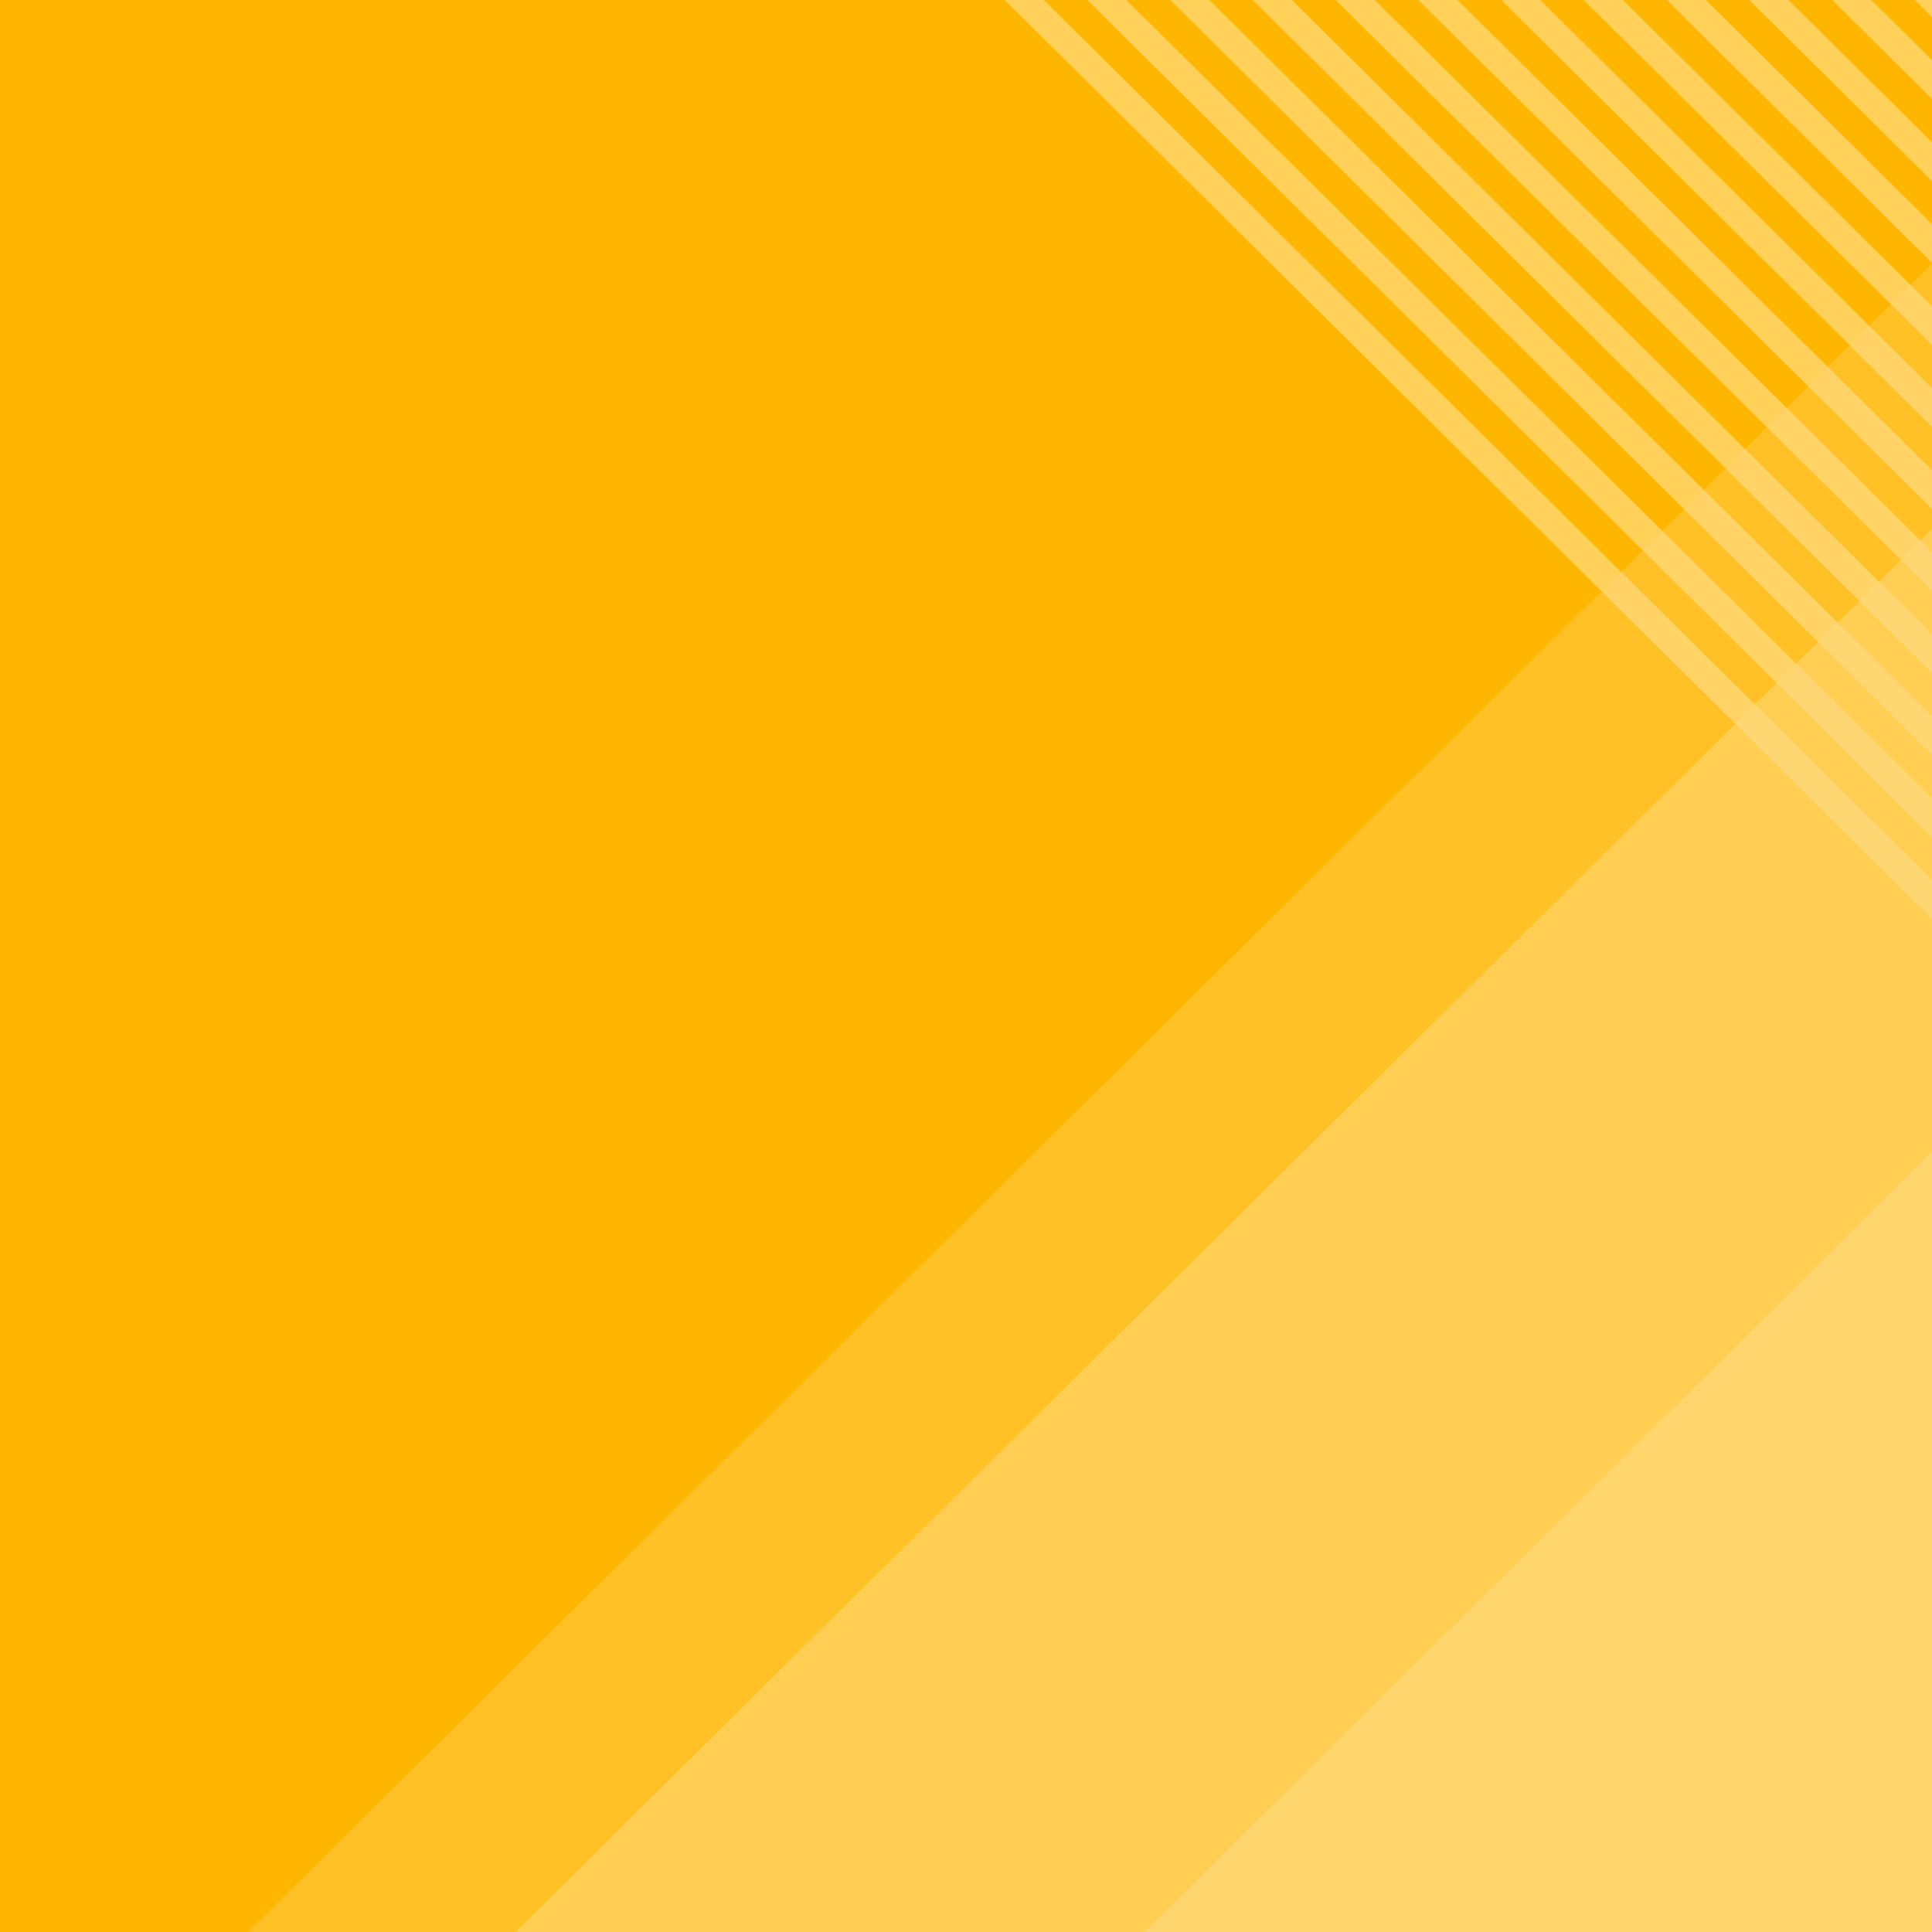 <svg id="Layer_1" data-name="Layer 1" xmlns="http://www.w3.org/2000/svg" xmlns:xlink="http://www.w3.org/1999/xlink" width="1600" height="1600" viewBox="0 0 1600 1600"><rect x="0" y="0" width="1600" height="1600" fill="#333333" stroke="none"/><title>Tech Effect pattern</title>
<defs><clipPath id="clip-path"><rect x="2900" width="1600" height="1600" style="fill:none"/></clipPath><clipPath id="clip-path-2"><rect width="1600" height="1600" style="fill:none"/></clipPath></defs><g style="clip-path:url(#clip-path)"><g id="te_pattern-mixed-rose" data-name="te pattern-mixed-rose"><rect x="1140" width="5120" height="1600" style="fill:#464646"/><path id="Path_31317" data-name="Path 31317" d="M1140-14.5H6260v5120H1140Z" style="fill:#d93954"/><g id="divider_geo_pattern" data-name="divider geo pattern" style="opacity:0.2"><g id="Group_6690" data-name="Group 6690"><g id="pattern_divider" data-name="pattern divider"><g id="Group_6447" data-name="Group 6447"><g id="Group_6394" data-name="Group 6394"><g id="Group_6393" data-name="Group 6393"><g id="Group_6392" data-name="Group 6392"><rect id="Rectangle_94119" data-name="Rectangle 94119" x="-780.05" y="-851.25" width="2881.44" height="2047.1" style="fill:none"/></g></g></g><g id="Group_6400" data-name="Group 6400"><g id="Group_6399" data-name="Group 6399"><g id="Group_6398" data-name="Group 6398"><rect id="Rectangle_94121" data-name="Rectangle 94121" x="-773.3" y="-846.42" width="2881.44" height="2037.38" style="fill:none"/></g></g></g></g></g></g></g><g id="divider_geo_pattern-2" data-name="divider geo pattern-2" style="opacity:0.2"><g id="Group_6690-2" data-name="Group 6690-2"><g id="pattern_divider-3" data-name="pattern divider-3"><g id="Group_6447-3" data-name="Group 6447-3"><g id="Group_6394-3" data-name="Group 6394-3"><g id="Group_6393-3" data-name="Group 6393-3"><g id="Group_6392-3" data-name="Group 6392-3"><rect id="Rectangle_94119-3" data-name="Rectangle 94119-3" x="290.54" y="444.22" width="2881.44" height="2047.1" style="fill:none"/></g></g></g><g id="Group_6400-3" data-name="Group 6400-3"><g id="Group_6399-3" data-name="Group 6399-3"><g id="Group_6398-3" data-name="Group 6398-3"><rect id="Rectangle_94121-3" data-name="Rectangle 94121-3" x="297.33" y="449.06" width="2881.44" height="2037.38" style="fill:none"/></g></g></g></g></g></g></g></g></g><g id="background_colors" data-name="background colors"><rect width="1600" height="1600" style="fill:#ffb600"/></g><g style="clip-path:url(#clip-path-2)"><g id="Layer_1-2" data-name="Layer 1" style="opacity:0.5"><path id="Path_36137" data-name="Path 36137" d="M2442.22,4.48h-626.3L205.38,1600H2442.22Z" style="fill:#fff;opacity:0.3;isolation:isolate"/><path id="Path_36136" data-name="Path 36136" d="M2443.83,4.48H2037.74L426.88,1600h2017Z" style="fill:#fff;opacity:0.5;isolation:isolate"/><polygon points="2443.51 118.4 947.89 1600 2443.51 1600 2443.51 118.4" style="fill:#fff;opacity:0.6;isolation:isolate"/><path id="Path_36140" data-name="Path 36140" d="M2447,1600,832,0h32.42L2447,1567.68Zm0-67.84L900.38,0H932.8L2446.71,1499.84v32.32Zm0-67.84L969.07,0h32.43L2447,1432Zm0-67.84L1037.45,0h32.42L2446.71,1364.16Zm0-68.16L1106.15,0h32.42L2447,1296Zm0-67.84L1174.52,0H1207L2446.71,1228.16v32.32Zm0-67.84L1243.22,0h32.43L2447,1160.32Zm0-67.84L1311.6,0H1344L2446.71,1092.48v32.32Zm0-67.84L1380.3,0h32.42L2447,1024.64Zm0-68.16L1448.67,0h32.43l965.61,956.8Zm0-67.84L1517.37,0h32.42L2447,889Zm0-67.84L1585.75,0h32.74L2447,820.8Zm0-67.84L1654.45,0h32.42L2447,753Zm0-67.84L1722.82,0h32.42l691.47,685.12v32.32Zm0-67.84L1791.52,0h32.42L2447,617.28Zm0-68.16L1859.9,0h32.42l554.39,549.44v32Zm0-67.84L1928.59,0h32.75l486,481.6Zm0-67.84L1997,0h32.74L2447,413.44Zm0-67.84L2065.67,0h32.42L2447,345.6Zm0-67.84L2134,0h32.43l280.24,277.76v32.32Zm0-67.84L2202.74,0h32.75l211.87,209.92Zm0-67.84L2271.12,0h32.42l143.17,142.08Zm0-68.16L2339.82,0h32.42L2447,73.92ZM2440.94,0l6.1,6.08V38.4L2408.19,0Z" style="fill:#fff;opacity:0.7;isolation:isolate"/></g></g></svg>